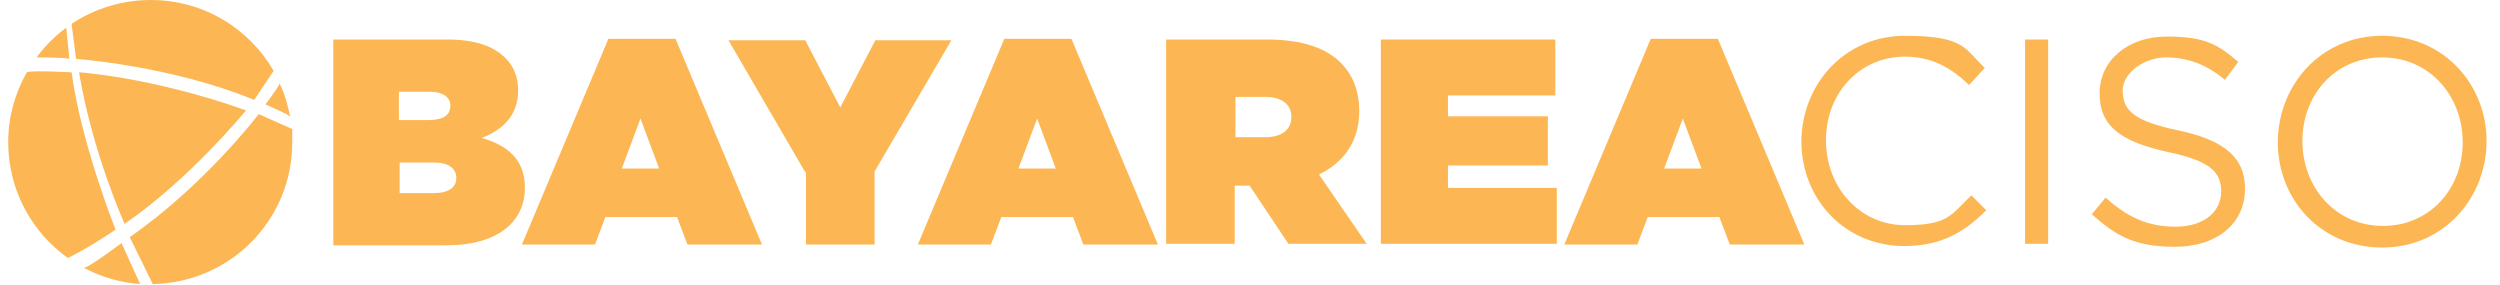 <?xml version="1.0" encoding="UTF-8"?>
<svg id="CISO" xmlns="http://www.w3.org/2000/svg" version="1.1" viewBox="0 0 335.3 38.2">
  <defs>
    <style>
      .cls-1 {
        fill: #fcb754;
        stroke-width: 0px;
      }
    </style>
  </defs>
  <g id="BAY_AREA_CISO" data-name="BAY AREA CISO">
    <path class="cls-1" d="M16.7,30s-4.3-9.5-6.1-20.3c0,0,9.7.6,22.4,5.1,0,0-7.6,9.3-16.4,15.3ZM11.2,35.9c2.3,1.2,4.8,2,7.6,2.2l-2.5-5.5s-4.4,3.3-5,3.3ZM20.2,0c-3.9,0-7.6,1.2-10.6,3.2h0s.6,4.7.6,4.7c0,0,12.7.9,23.9,5.5l2.6-3.9C33.4,3.8,27.3,0,20.2,0ZM8.9,3.7c-1.5,1.1-2.9,2.5-4,4h0s4.1,0,4.4.2l-.4-4.1h0ZM38.5,15.4h0l.4.2h0c-.3-1.5-.7-3-1.4-4.4-.2.6-1.9,2.8-1.9,2.8l2,.9s.5.3.9.4h0ZM39.2,17.3l-1.6-.7-2.9-1.3s-7.2,9.5-17.3,16.5l2.5,5.1h0s.6,1.2.6,1.2h0c10.4-.2,18.7-8.6,18.7-19s0-1.2,0-1.8ZM9.1,34.6h0l.6-.3c1-.5,3.3-1.8,5.8-3.5,0,0-4.6-11.5-5.9-21.1,0,0-5.6-.3-6,0-1.6,2.8-2.5,6-2.5,9.4,0,6.4,3.2,12.1,8,15.5h0Z"/>
    <g>
      <path class="cls-1" d="M44.6,5.3h15.4c3.8,0,6.2.9,7.8,2.5,1,1,1.7,2.4,1.7,4.3h0c0,3.3-2,5.3-4.9,6.4,3.5,1,5.8,2.9,5.8,6.7h0c0,4.5-3.6,7.7-10.5,7.7h-15.2V5.3h0ZM60.4,14.2c0-1.2-1-1.9-2.9-1.9h-4v3.8h4c2,0,2.9-.7,2.9-1.9,0,0,0,0,0,0ZM58.2,21.8h-4.6v4.1h4.6c2,0,3-.8,3-2h0c0-1.3-1-2.1-3-2.1Z"/>
      <path class="cls-1" d="M81.5,5.2h9.1l11.6,27.6h-10l-1.4-3.7h-9.6l-1.4,3.7h-9.8l11.6-27.6h0ZM88.4,22.6l-2.5-6.7-2.5,6.7h5Z"/>
      <path class="cls-1" d="M108,23.1l-10.3-17.7h10.3l4.7,9,4.7-9h10.2l-10.3,17.6v9.8h-9.2v-9.7h0Z"/>
      <path class="cls-1" d="M134.6,5.2h9.1l11.6,27.6h-10l-1.4-3.7h-9.6l-1.4,3.7h-9.8l11.6-27.6h0ZM141.6,22.6l-2.5-6.7-2.5,6.7h5,0Z"/>
      <path class="cls-1" d="M156.5,5.3h13.4c4.9,0,8,1.2,9.9,3.1,1.6,1.6,2.5,3.7,2.5,6.5h0c0,4.1-2.1,6.9-5.4,8.5l6.4,9.3h-10.5l-5.2-7.8h-2v7.8h-9.2V5.3h0ZM169.7,18.4c2.2,0,3.5-1,3.5-2.7h0c0-1.8-1.4-2.7-3.5-2.7h-4v5.4h4Z"/>
      <path class="cls-1" d="M185.2,5.3h23.4v7.5h-14.4v2.8h13.4v6.6h-13.4v3h14.6v7.5h-23.6V5.3h0Z"/>
      <path class="cls-1" d="M221.3,5.2h9.1l11.6,27.6h-10l-1.4-3.7h-9.6l-1.4,3.7h-9.8l11.6-27.6h0ZM228.2,22.6l-2.5-6.7-2.5,6.7h5,0Z"/>
      <path class="cls-1" d="M241.6,19.1h0c0-7.8,5.8-14.3,13.9-14.3s8,1.8,10.7,4.3l-2.1,2.3c-2.3-2.2-4.9-3.8-8.6-3.8-6.1,0-10.6,4.9-10.6,11.2h0c0,6.4,4.6,11.4,10.6,11.4s6.2-1.5,8.9-4l2,2c-2.9,2.9-6,4.8-11,4.8-7.9,0-13.8-6.2-13.8-14.1h0Z"/>
      <path class="cls-1" d="M271.6,5.3h3.1v27.4h-3.1V5.3Z"/>
      <path class="cls-1" d="M280.5,28.8l1.9-2.3c2.9,2.6,5.6,3.9,9.4,3.9s6.1-2,6.1-4.7h0c0-2.6-1.4-4.1-7.1-5.3-6.3-1.4-9.2-3.4-9.2-7.9h0c0-4.4,3.8-7.6,9-7.6s6.9,1.1,9.6,3.4l-1.8,2.4c-2.5-2.1-5.1-3-7.9-3s-5.8,2-5.8,4.4h0c0,2.7,1.4,4.1,7.5,5.4,6.1,1.3,8.9,3.6,8.9,7.8h0c0,4.8-3.9,7.8-9.4,7.8s-7.9-1.5-11.2-4.4h0Z"/>
      <path class="cls-1" d="M305.5,19.1h0c0-7.6,5.7-14.3,14-14.3s14,6.6,14,14.1h0c0,7.6-5.7,14.3-14,14.3s-14-6.5-14-14.1ZM330.3,19.1h0c0-6.3-4.5-11.4-10.8-11.4s-10.7,5-10.7,11.2h0c0,6.3,4.5,11.4,10.8,11.4s10.7-5,10.7-11.2Z"/>
    </g>
  </g>
</svg>

